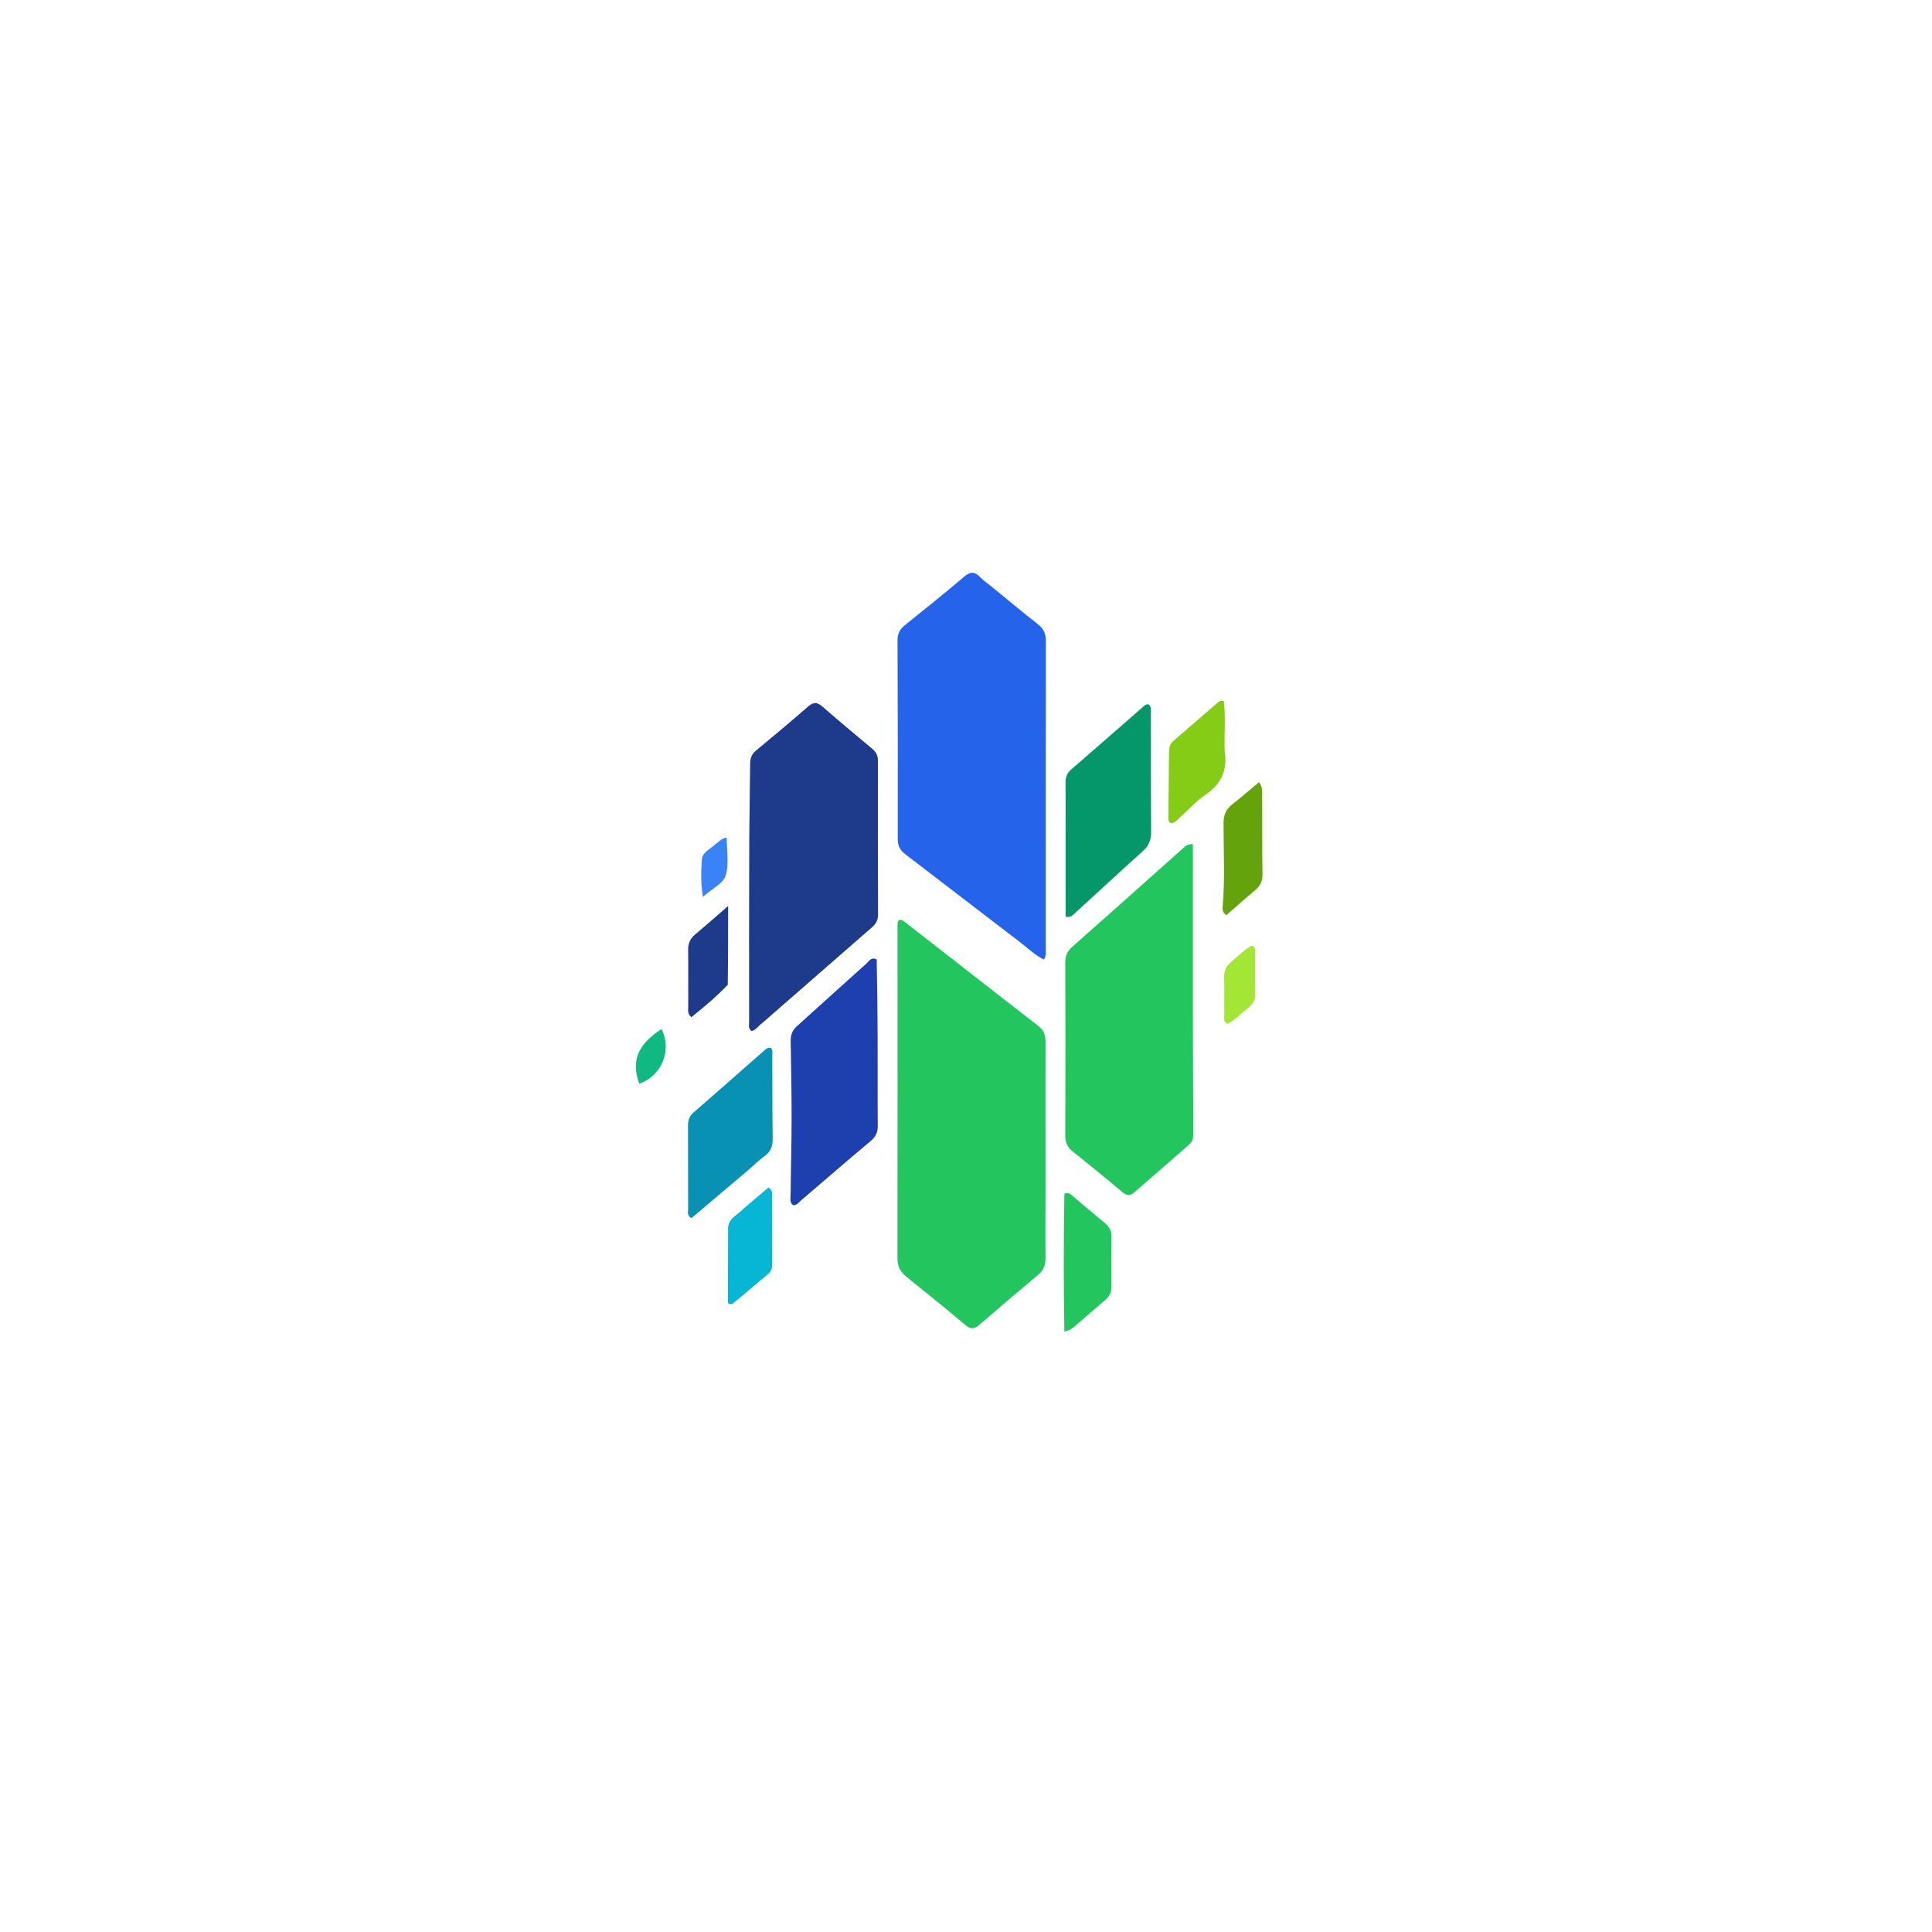 <svg version="1.1" id="Layer_1" xmlns="http://www.w3.org/2000/svg" xmlns:xlink="http://www.w3.org/1999/xlink" x="0px" y="0px"
	 width="192px" height="192px" viewBox="0 0 1024 1024" enable-background="new 0 0 1024 1024" xml:space="preserve">

<path fill="#22c55e" opacity="1" stroke="none" 
	d="
M554.162,625 
	C554.134,639.324 554.026,653.149 554.135,666.972 
	C554.163,670.613 553.003,673.358 550.245,675.677 
	C539.802,684.461 529.348,693.233 519.067,702.203 
	C516.193,704.711 514.274,704.509 511.421,702.096 
	C501.252,693.496 490.879,685.135 480.5,676.788 
	C477.312,674.224 475.661,671.382 475.669,667.043 
	C475.776,609.08 475.712,551.117 475.71,493.154 
	C475.71,491.356 475.436,489.498 476.198,487.913 
	C477.676,487.01 478.566,487.88 479.478,488.591 
	C503.116,507.016 526.73,525.471 550.411,543.84 
	C553.387,546.148 554.156,548.985 554.147,552.546 
	C554.083,576.53 554.143,600.515 554.162,625 
z"/>
<path fill="#2563eb" opacity="1" stroke="none" 
	d="
M525.842,311.137 
	C534.111,317.897 542.022,324.54 550.164,330.887 
	C553.25,333.293 554.321,335.989 554.315,339.839 
	C554.225,394.144 554.272,448.45 554.262,502.756 
	C554.262,504.515 554.66,506.377 553.327,508.598 
	C548.534,506.27 544.884,502.612 540.88,499.56 
	C520.485,484.014 500.217,468.301 479.821,452.756 
	C477.036,450.634 475.824,448.301 475.83,444.767 
	C475.89,409.618 475.856,374.469 475.706,339.321 
	C475.69,335.757 476.984,333.441 479.67,331.293 
	C490.203,322.865 500.723,314.412 511.001,305.678 
	C514.232,302.932 516.518,302.788 519.413,305.822 
	C521.239,307.734 523.506,309.224 525.842,311.137 
z"/>
<path fill="#22c55e" opacity="1" stroke="none" 
	d="
M632.257,536 
	C632.32,557.998 632.348,579.496 632.491,600.994 
	C632.507,603.356 631.946,605.2 630.174,606.74 
	C620.495,615.152 610.82,623.569 601.175,632.02 
	C599.062,633.872 597.302,633.831 595.074,631.968 
	C586.258,624.592 577.336,617.342 568.381,610.135 
	C565.698,607.976 564.605,605.467 564.617,601.96 
	C564.727,571.296 564.72,540.631 564.615,509.967 
	C564.603,506.486 565.738,504.108 568.347,501.805 
	C587.832,484.605 607.188,467.259 626.601,449.977 
	C627.93,448.794 629.104,447.239 632.255,447.465 
	C632.255,476.778 632.255,506.139 632.257,536 
z"/>
<path fill="#1e3a8a" opacity="1" stroke="none" 
	d="
M404.12,542.142 
	C401.928,543.61 400.805,545.932 398.358,546.492 
	C396.432,545.131 397.047,543.141 397.046,541.42 
	C397.026,510.757 397.002,480.094 397.1,449.432 
	C397.148,434.618 397.49,419.806 397.587,404.992 
	C397.606,402.151 398.212,399.895 400.517,397.982 
	C409.876,390.215 419.223,382.429 428.368,374.415 
	C431.297,371.848 433.282,372.209 436.016,374.594 
	C444.677,382.149 453.496,389.526 462.327,396.883 
	C464.422,398.628 465.341,400.586 465.335,403.336 
	C465.28,430.499 465.28,457.663 465.384,484.826 
	C465.395,487.848 464.096,489.825 461.997,491.655 
	C442.787,508.4 423.597,525.167 404.12,542.142 
z"/>
<path fill="#1e40af" opacity="1" stroke="none" 
	d="
M464.652,508.528 
	C464.966,522.657 465.115,536.471 465.163,550.285 
	C465.217,565.774 465.111,581.263 465.236,596.751 
	C465.264,600.232 464.085,602.592 461.39,604.848 
	C449.008,615.21 436.815,625.797 424.54,636.287 
	C423.31,637.338 422.332,638.854 420.318,638.798 
	C418.339,637.158 419.044,634.818 419.06,632.796 
	C419.163,619.645 419.55,606.496 419.564,593.345 
	C419.579,579.527 419.33,565.708 419.081,551.892 
	C419.023,548.673 419.899,546.127 422.345,543.933 
	C434.615,532.926 446.775,521.796 459.085,510.834 
	C460.516,509.558 461.677,507.037 464.652,508.528 
z"/>
<path fill="#059669" opacity="1" stroke="none" 
	d="
M564.782,443 
	C564.782,433.335 564.834,424.169 564.754,415.004 
	C564.73,412.17 565.41,409.871 567.65,407.932 
	C580.371,396.917 593.021,385.821 605.704,374.764 
	C606.572,374.007 607.43,373.158 608.784,373.286 
	C610.422,374.687 609.942,376.629 609.947,378.4 
	C610.006,399.23 609.963,420.06 610.116,440.89 
	C610.147,445.018 608.993,448.178 605.861,450.996 
	C593.604,462.025 581.515,473.239 569.34,484.359 
	C568.404,485.215 567.583,486.456 564.782,485.807 
	C564.782,471.899 564.782,457.699 564.782,443 
z"/>
<path fill="#0891b2" opacity="1" stroke="none" 
	d="
M395.824,620.838 
	C385.821,629.304 376.08,637.531 366.471,645.646 
	C364.036,644.267 364.722,642.407 364.717,640.878 
	C364.664,626.229 364.719,611.58 364.663,596.932 
	C364.653,594.149 365.098,591.837 367.394,589.843 
	C379.835,579.041 392.158,568.104 404.55,557.247 
	C405.629,556.302 406.664,555.063 408.461,555.364 
	C409.769,556.527 409.328,558.117 409.335,559.528 
	C409.409,574.176 409.314,588.825 409.543,603.469 
	C409.606,607.506 408.481,610.408 405.184,612.812 
	C401.969,615.158 399.104,617.984 395.824,620.838 
z"/>
<path fill="#22c55e" opacity="1" stroke="none" 
	d="
M569.795,702.851 
	C568.218,704.08 566.997,705.227 564.143,705.733 
	C563.698,681.08 563.738,656.756 564.147,632.679 
	C566.556,631.88 567.471,632.985 568.449,633.807 
	C574.173,638.619 579.831,643.509 585.604,648.261 
	C587.958,650.198 589.171,652.43 589.131,655.543 
	C589.017,664.351 588.996,673.162 589.092,681.97 
	C589.124,684.897 588.04,687.065 585.89,688.91 
	C580.594,693.453 575.34,698.046 569.795,702.851 
z"/>
<path fill="#84cc16" opacity="1" stroke="none" 
	d="
M649.098,397.987 
	C650.715,408.355 647.186,415.648 638.855,421.32 
	C633.822,424.745 629.67,429.458 625.083,433.548 
	C623.754,434.734 622.632,436.34 620.56,436.318 
	C619.267,435.667 619.255,434.489 619.267,433.316 
	C619.379,421.854 619.524,410.393 619.591,398.931 
	C619.606,396.508 619.948,394.382 621.941,392.676 
	C629.639,386.085 637.266,379.412 644.947,372.8 
	C645.786,372.077 646.586,371.071 648.627,371.642 
	C649.737,380.076 648.78,388.811 649.098,397.987 
z"/>
<path fill="#65a30d" opacity="1" stroke="none" 
	d="
M668.982,425.064 
	C669.015,438.18 668.952,450.81 669.141,463.436 
	C669.193,466.915 668.09,469.435 665.455,471.642 
	C660.167,476.069 655.034,480.681 649.973,485.099 
	C647.696,483.417 647.95,481.656 648.082,480.047 
	C649.288,465.443 648.479,450.817 648.499,436.204 
	C648.505,431.963 649.804,428.944 653.064,426.375 
	C657.841,422.61 662.438,418.617 667.286,414.576 
	C670.029,418.002 668.554,421.439 668.982,425.064 
z"/>
<path fill="#06b6d4" opacity="1" stroke="none" 
	d="
M394.366,640.343 
	C398.906,636.507 403.176,632.9 407.267,629.444 
	C409.79,630.879 409.147,632.737 409.157,634.276 
	C409.237,645.914 409.217,657.552 409.264,669.191 
	C409.273,671.399 409.225,673.508 407.326,675.094 
	C401.206,680.207 395.115,685.356 388.994,690.468 
	C388.376,690.984 387.697,691.557 386.232,690.978 
	C385.815,690.789 385.793,689.911 385.795,689.104 
	C385.82,676.469 385.876,663.833 385.906,651.198 
	C385.92,645.548 391.136,643.936 394.366,640.343 
z"/>
<path fill="#1e3a8a" opacity="1" stroke="none" 
	d="
M385.723,521.965 
	C379.534,528.441 372.984,533.874 366.405,539.164 
	C364.302,537.227 364.781,535.461 364.775,533.878 
	C364.737,523.723 364.867,513.566 364.732,503.413 
	C364.686,499.937 365.862,497.413 368.514,495.212 
	C373.974,490.68 379.273,485.953 385.923,480.194 
	C385.923,495.005 385.923,508.305 385.723,521.965 
z"/>
<path fill="#a3e635" opacity="1" stroke="none" 
	d="
M660.878,534.796 
	C657.068,537.412 654.476,541.096 650.395,542.651 
	C648.261,541.297 648.904,539.293 648.885,537.582 
	C648.816,531.11 649.029,524.631 648.819,518.165 
	C648.706,514.682 649.84,512.053 652.472,509.92 
	C656.17,506.923 659.444,503.368 663.51,501.149 
	C665.487,501.945 665.188,503.43 665.195,504.683 
	C665.239,512.151 665.092,519.623 665.279,527.088 
	C665.366,530.553 663.556,532.637 660.878,534.796 
z"/>
<path fill="#10b981" opacity="1" stroke="none" 
	d="
M350.596,545.394 
	C356.392,556.616 350.676,570.293 338.85,574.394 
	C334.42,562.497 337.869,553.702 350.596,545.394 
z"/>
<path fill="#3b82f6" opacity="1" stroke="none" 
	d="
M379.31,447.326 
	C381.264,446.167 382.299,444.164 385.177,444.011 
	C385.177,450.623 386.383,457.457 384.792,463.561 
	C383.542,468.355 377.585,470.781 372.559,475.373 
	C371.338,467.802 371.59,461.592 372.008,455.511 
	C372.277,451.593 376.521,450.087 379.31,447.326 
z"/>
</svg>